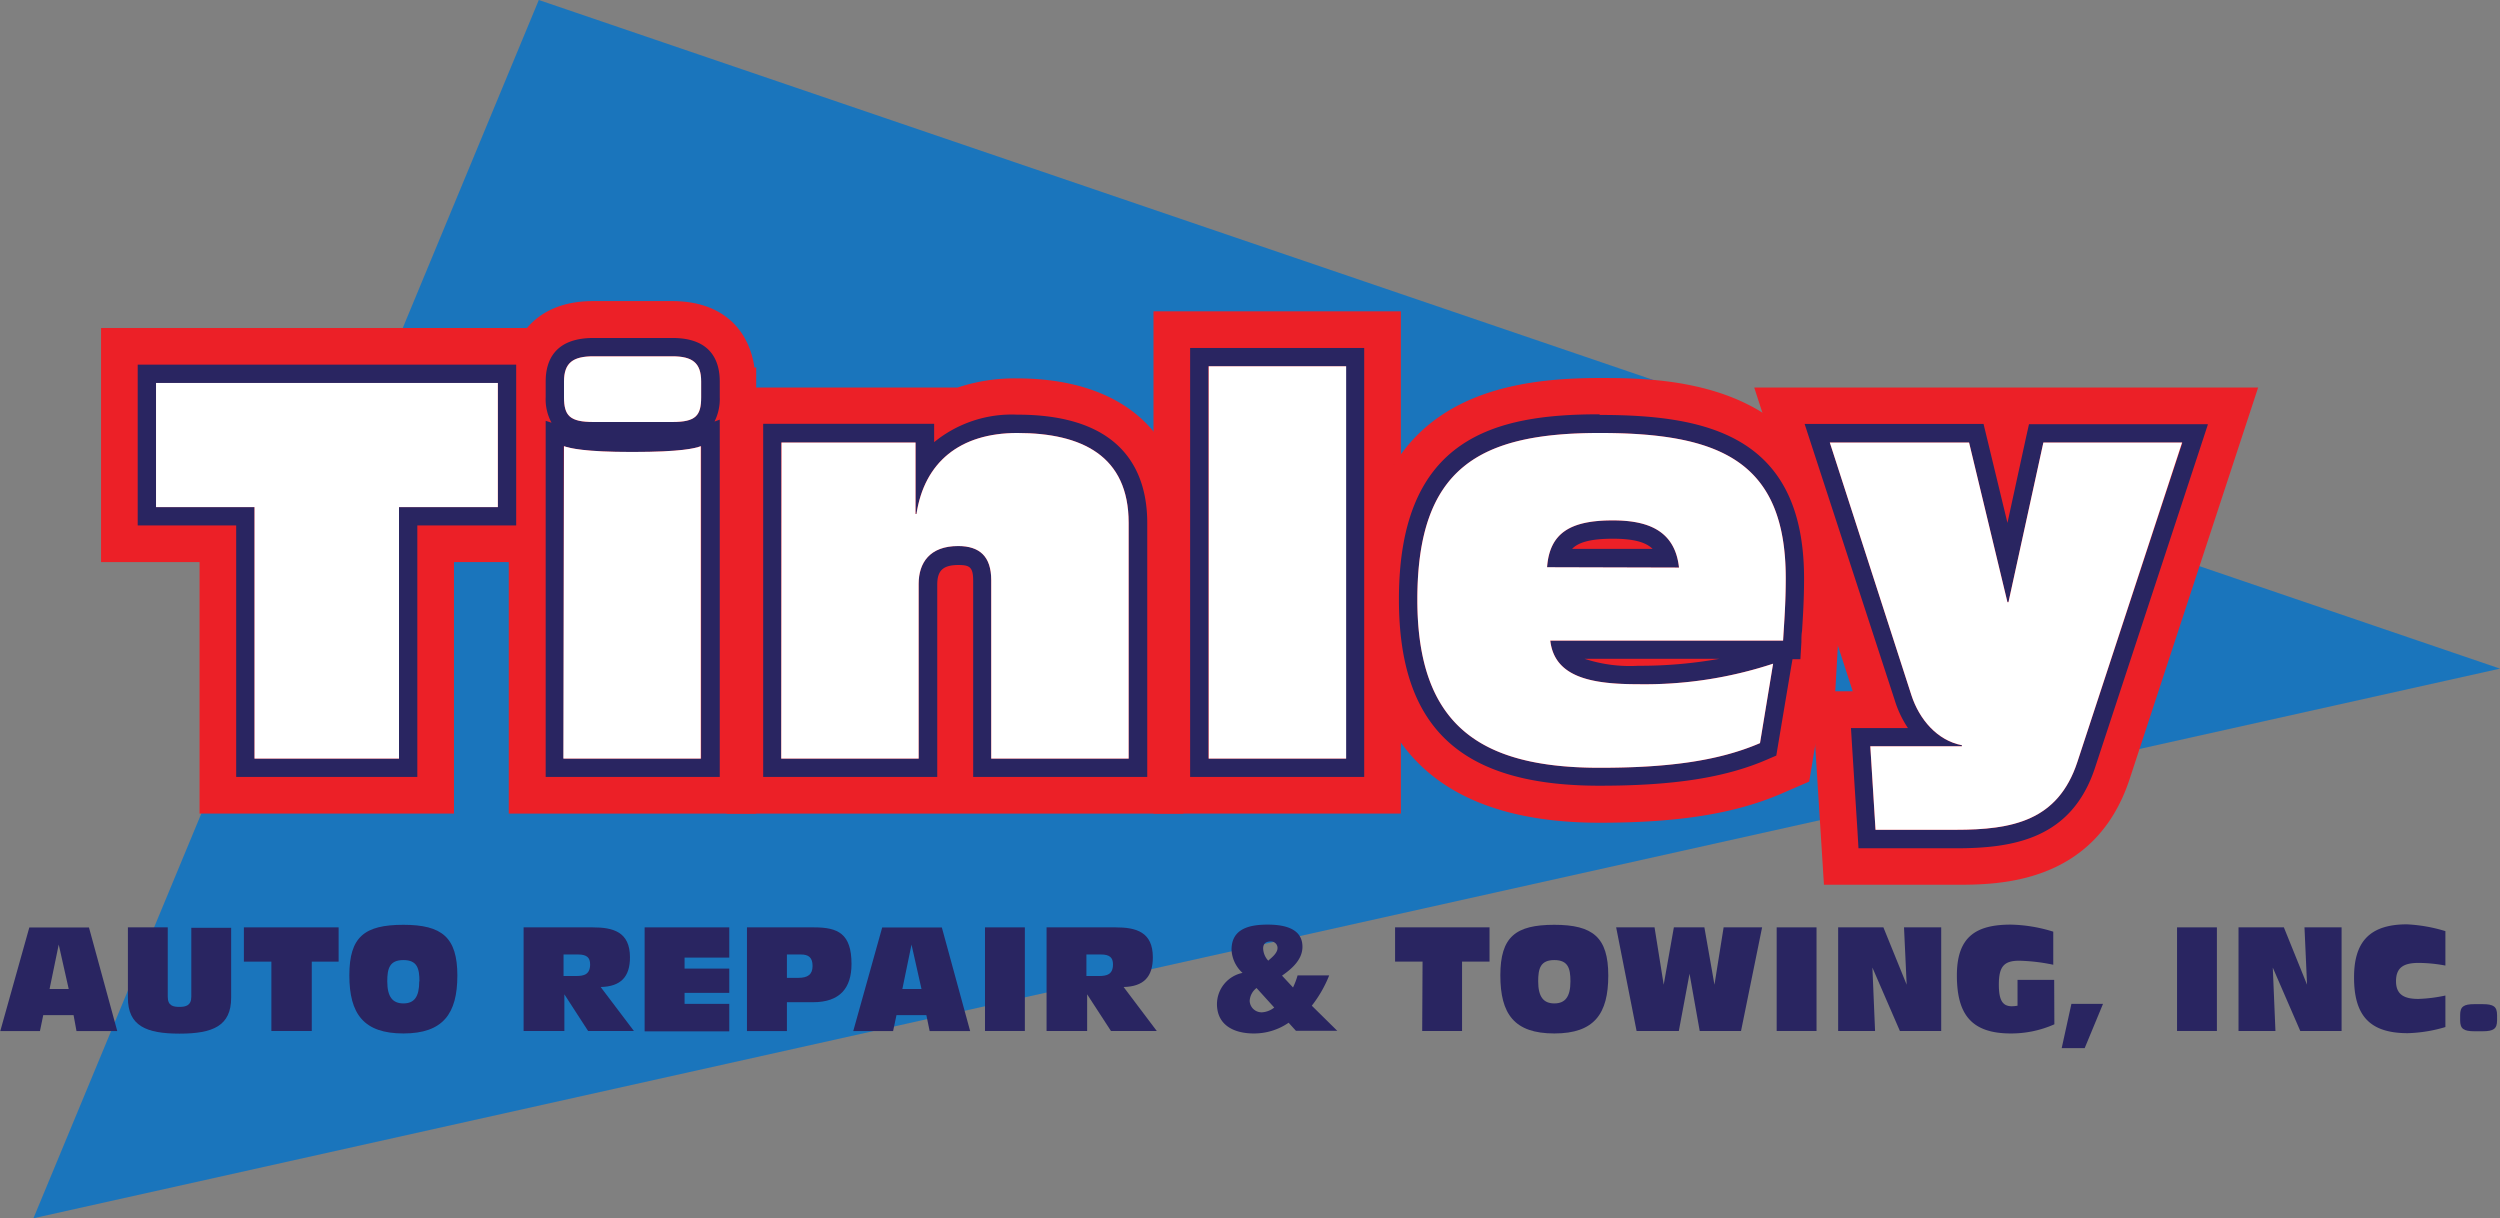 <svg id="Layer_1" data-name="Layer 1" xmlns="http://www.w3.org/2000/svg" viewBox="0 0 272.87 132.97"><rect x="0" y="0" width="272.87" height="132.97" fill="#808080" stroke="none"/><defs><style>.cls-1{fill:#1a75bc;}.cls-2{fill:#ec2027;}.cls-3{fill:#292561;}.cls-4{fill:#fff;}</style></defs><polygon class="cls-1" points="3.65 132.97 58.81 0 272.87 72.98 3.65 132.97"/><path class="cls-2" d="M57.52,97H29.75V69.55H19V44H68.31V69.55H57.52ZM41.75,85h3.77V57.55H56.31V56H31v1.53H41.75Z" transform="translate(-7.97 -8.2)"/><path class="cls-2" d="M90.5,97h-27V48.64l.07,0c.43-3.73,3-7.58,9.14-7.58h8.61c6,0,8.52,3.66,9,7.29l.19-.07L90.5,56.9Zm-15-12h3V63.52h-3Zm-.76-35.13h0Z" transform="translate(-7.97 -8.2)"/><path class="cls-2" d="M137.13,97H87.27V50.5h25.22a19.66,19.66,0,0,1,6.48-1c11.37,0,18.16,5.91,18.16,15.81Zm-15-12h3V65.27c0-2,0-3.81-6.16-3.81a6.32,6.32,0,0,0-3.4.74c4,1.13,6.59,4.6,6.59,9.32ZM99.27,85h3v-13a12.28,12.28,0,0,1,.11-1.63h-.45V62.5H99.27Z" transform="translate(-7.97 -8.2)"/><path class="cls-2" d="M160.87,97h-27V42.18h27Zm-15-12h3V54.18h-3Z" transform="translate(-7.97 -8.2)"/><path class="cls-2" d="M182.57,98c-17.18,0-25.9-8.19-25.9-24.35,0-21.68,14.78-24.19,25.9-24.19,7.2,0,26.31,0,26.31,21.84v.39l.2-.07-.22,1.31c0,1.66-.13,3.08-.21,4.36l-.39,6.83H207l-1.56,9.39-3,1.3C197.37,97,191.23,98,182.57,98Zm-8.69-35.51c-4,1.46-5.21,4.69-5.21,11.16,0,6,1.33,9.41,5.07,11a10.24,10.24,0,0,1-2.52-5.9l-.3-2.65h-.56l.22-2.93-.12-1.1h.21l.18-2.43A11.47,11.47,0,0,1,173.88,62.49Z" transform="translate(-7.97 -8.2)"/><path class="cls-2" d="M221.4,104.77H207.05l-1.33-21.12h4.47L199.44,50.5h55L240.41,93.25C236.6,104.77,226,104.77,221.4,104.77ZM216,62.5l6.4,19.73a2.45,2.45,0,0,0,.93,1.41l4.87.94v6.67a5.08,5.08,0,0,0,.86-1.76l8.88-27h-2L232,79.93h-9.67L218.16,62.5Z" transform="translate(-7.97 -8.2)"/><path class="cls-3" d="M62.31,50V63.55H51.52V91H35.75V63.55H25V50H62.31m2-2H23V65.55H33.75V93H53.52V65.55H64.31V48Z" transform="translate(-7.97 -8.2)"/><path class="cls-3" d="M81.35,47.09c2.17,0,3.15.69,3.15,2.75v1.72c0,2-.57,2.7-3.15,2.7H72.74c-2.58,0-3.21-.69-3.21-2.7V49.84c0-2.06,1-2.75,3.21-2.75h8.61M84.5,56.9V91h-15V56.9c.69.23,2.29.63,7.4.63H77c5.34,0,6.83-.4,7.46-.63M81.35,45.09H72.74c-4.31,0-5.21,2.58-5.21,4.75v1.72a5.34,5.34,0,0,0,.64,2.78l-.64-.21V93h19V54l-.57.21a5.55,5.55,0,0,0,.57-2.69V49.84c0-2.17-.89-4.75-5.15-4.75Z" transform="translate(-7.97 -8.2)"/><path class="cls-3" d="M119,55.46c7.11,0,12.16,2.53,12.16,9.81V91h-15V71.52c0-2.58-1.26-3.72-3.61-3.72-3.1,0-4.31,1.83-4.31,4.13V91h-15V56.5H107.9v7.8H108c.86-5.62,4.71-8.84,11-8.84m0-2a13.38,13.38,0,0,0-9.07,3v-2H91.27V93h19v-21c0-1.54.65-2.13,2.31-2.13,1.23,0,1.61.23,1.61,1.72V93h19V65.27c0-5.38-2.46-11.81-14.16-11.81Z" transform="translate(-7.97 -8.2)"/><path class="cls-3" d="M154.87,48.18V91h-15V48.18h15m2-2h-19V93h19V46.18Z" transform="translate(-7.97 -8.2)"/><path class="cls-3" d="M182.57,55.46c13,0,20.31,3,20.31,15.84,0,2.75-.17,4.81-.29,6.82H177.18c.46,4,4.48,4.76,9.58,4.76a44.72,44.72,0,0,0,14.74-2.24l-1.43,8.67c-4.76,2.06-10.56,2.69-17.5,2.69-13,0-19.9-4.59-19.9-18.35,0-14.4,6.77-18.19,19.9-18.19m-5.73,14.69h14.39C190.78,66,187.68,65,184,65c-4.65,0-6.89,1.38-7.17,5.11m5.73-16.69c-11.37,0-21.9,2.45-21.9,20.19,0,14.07,6.76,20.35,21.9,20.35,8.09,0,13.73-.88,18.29-2.86l1-.43.18-1.08L203.47,81l.15-.85h.86l.11-1.89c0-.39,0-.78.07-1.19.1-1.63.22-3.47.22-5.74,0-15.68-10.72-17.84-22.31-17.84Zm-3,14.69c.66-.69,1.93-1.11,4.46-1.11,2.3,0,3.6.39,4.33,1.11Zm1.37,12h14.69a49.62,49.62,0,0,1-8.85.76,15.89,15.89,0,0,1-5.84-.76Z" transform="translate(-7.97 -8.2)"/><path class="cls-3" d="M246.18,56.5,234.71,91.37c-2.12,6.42-7.06,7.4-13.31,7.4h-8.72l-.57-9.12h10v-.11c-2.7-.52-4.65-2.82-5.51-5.45L207.69,56.5h15.2l4.19,17.43h.11L231,56.5h15.14m2.76-2H229.43l-.35,1.57-2,9.2L224.84,56l-.37-1.53H204.94l.85,2.61,9,27.59a11.54,11.54,0,0,0,1.43,3H210l.13,2.12.58,9.13.11,1.87h10.6c6.39,0,12.66-1.06,15.21-8.77l11.47-34.88.86-2.62Z" transform="translate(-7.97 -8.2)"/><path class="cls-3" d="M16,119H12.69l-.36,1.74H8l3.17-11.31h6.51l3.09,11.31H16.32Zm-1.62-7.7h0l-1,4.85h2.09Z" transform="translate(-7.97 -8.2)"/><path class="cls-3" d="M33.2,117.1c0,3.08-2,3.92-5.63,3.92s-5.64-.84-5.64-3.92v-7.68h4.35V117c0,1,.62,1.1,1.29,1.1s1.28-.15,1.28-1.1v-7.53H33.2Z" transform="translate(-7.97 -8.2)"/><path class="cls-3" d="M37.59,113.16h-3v-3.74H44.93v3.74H42v7.57H37.59Z" transform="translate(-7.97 -8.2)"/><path class="cls-3" d="M52,109.14c4.22,0,5.89,1.38,5.89,5.54S56.33,121,52,121s-5.9-2.13-5.9-6.34S47.75,109.14,52,109.14Zm1.75,6.17c0-1.39-.23-2.32-1.75-2.32s-1.76.93-1.76,2.32c0,1.68.57,2.41,1.76,2.41S53.73,117,53.73,115.31Z" transform="translate(-7.97 -8.2)"/><path class="cls-3" d="M65.12,109.42h7.54c2.22,0,4.07.48,4.07,3.27,0,2.13-1,3.19-3.2,3.24l3.63,4.8h-5l-2.59-4h0v4H65.12Zm4.36,5.31h1.36c.86,0,1.54-.16,1.54-1.27,0-.73-.35-1.08-1.32-1.08H69.48Z" transform="translate(-7.97 -8.2)"/><path class="cls-3" d="M78.33,109.42h9.24v3.3H82.69v1.2h4.88v2.65H82.69v1.2h4.88v3H78.33Z" transform="translate(-7.97 -8.2)"/><path class="cls-3" d="M89.5,109.42h7.32c2.6,0,4.09.67,4.09,4,0,2.63-1.27,4.17-4.2,4.17H93.86v3.15H89.5Zm4.36,5.51h1.26c1,0,1.54-.36,1.54-1.29s-.43-1.26-1.28-1.26H93.86Z" transform="translate(-7.97 -8.2)"/><path class="cls-3" d="M109.08,119h-3.26l-.37,1.74H101.1l3.16-11.31h6.51l3.09,11.31h-4.42Zm-1.62-7.7h0l-1,4.85h2.09Z" transform="translate(-7.97 -8.2)"/><path class="cls-3" d="M115.48,109.42h4.35v11.31h-4.35Z" transform="translate(-7.97 -8.2)"/><path class="cls-3" d="M122.2,109.42h7.53c2.22,0,4.07.48,4.07,3.27,0,2.13-1,3.19-3.19,3.24l3.62,4.8h-5l-2.6-4h0v4H122.2Zm4.35,5.31h1.36c.86,0,1.54-.16,1.54-1.27,0-.73-.35-1.08-1.32-1.08h-1.58Z" transform="translate(-7.97 -8.2)"/><path class="cls-3" d="M148.62,119.83A6.64,6.64,0,0,1,144.8,121c-2.08,0-4-.86-4-3.22a3.49,3.49,0,0,1,2.79-3.39,3.64,3.64,0,0,1-1.2-2.53c0-2.3,1.95-2.74,3.94-2.74s3.8.5,3.8,2.42c0,1.41-1.17,2.41-2.23,3.15l1.2,1.29a8.12,8.12,0,0,0,.5-1.32h3.45a13.33,13.33,0,0,1-1.9,3.31l2.78,2.74h-4.51Zm-3.5-3.79a1.89,1.89,0,0,0-.75,1.41,1.3,1.3,0,0,0,1.38,1.24,2.36,2.36,0,0,0,1.3-.52Zm1.29-3c.35-.31,1-.8,1-1.37a.71.71,0,0,0-.76-.71c-.59,0-.81.32-.81.76A2.08,2.08,0,0,0,146.41,113.07Z" transform="translate(-7.97 -8.2)"/><path class="cls-3" d="M163.24,113.16h-3v-3.74h10.31v3.74h-3v7.57h-4.35Z" transform="translate(-7.97 -8.2)"/><path class="cls-3" d="M177.62,109.14c4.23,0,5.89,1.38,5.89,5.54S182,121,177.62,121s-5.89-2.13-5.89-6.34S173.39,109.14,177.62,109.14Zm1.76,6.17c0-1.39-.24-2.32-1.76-2.32s-1.76.93-1.76,2.32c0,1.68.57,2.41,1.76,2.41S179.38,117,179.38,115.31Z" transform="translate(-7.97 -8.2)"/><path class="cls-3" d="M184.37,109.42h4.19l1,6.26h0l1.11-6.26H194l1.1,6.26h0l1-6.26h4.2L198,120.73h-4.51l-1.11-6.25h0l-1.17,6.25H186.6Z" transform="translate(-7.97 -8.2)"/><path class="cls-3" d="M201.89,109.42h4.35v11.31h-4.35Z" transform="translate(-7.97 -8.2)"/><path class="cls-3" d="M208.6,109.42h4.94l2.54,6.26h0l-.29-6.26h4.06v11.31h-4.51l-3-6.92h0l.29,6.92H208.6Z" transform="translate(-7.97 -8.2)"/><path class="cls-3" d="M232.2,120a11.58,11.58,0,0,1-4.75,1c-4.35,0-5.89-2.13-5.89-6.34s2.07-5.54,5.89-5.54a16.55,16.55,0,0,1,4.63.77v3.61a20.3,20.3,0,0,0-3.71-.44c-1.66,0-2.23.62-2.23,2.6,0,1.63.36,2.37,1.41,2.37a3.74,3.74,0,0,0,.63-.06v-2.82h4Z" transform="translate(-7.97 -8.2)"/><path class="cls-3" d="M234.06,117.77h3.45l-2,4.83H233Z" transform="translate(-7.97 -8.2)"/><path class="cls-3" d="M245.59,109.42h4.35v11.31h-4.35Z" transform="translate(-7.97 -8.2)"/><path class="cls-3" d="M252.3,109.42h4.95l2.53,6.26h0l-.28-6.26h4.05v11.31h-4.51l-3-6.92h0l.29,6.92H252.3Z" transform="translate(-7.97 -8.2)"/><path class="cls-3" d="M274.88,113.59a16.19,16.19,0,0,0-2.92-.29c-1.54,0-2.47.43-2.47,2s1.05,1.93,2.44,1.93a16.52,16.52,0,0,0,2.95-.37v3.44a15.68,15.68,0,0,1-4.11.67c-4.23,0-5.86-2-5.86-6.09,0-3.72,1.55-5.79,5.77-5.79a17.1,17.1,0,0,1,4.2.74Z" transform="translate(-7.97 -8.2)"/><path class="cls-3" d="M276.49,119c0-.93.37-1.2,1.57-1.2h.87c1.22,0,1.59.27,1.59,1.2v.56c0,.93-.37,1.2-1.59,1.2h-.87c-1.2,0-1.57-.27-1.57-1.2Z" transform="translate(-7.97 -8.2)"/><path class="cls-4" d="M35.75,63.55H25V50H62.31V63.55H51.52V91H35.75Z" transform="translate(-7.97 -8.2)"/><path class="cls-4" d="M69.53,49.84c0-2.06,1-2.75,3.21-2.75h8.61c2.17,0,3.15.69,3.15,2.75v1.72c0,2-.57,2.7-3.15,2.7H72.74c-2.58,0-3.21-.69-3.21-2.7Zm0,7.06c.69.23,2.29.63,7.4.63H77c5.34,0,6.83-.4,7.46-.63V91h-15Z" transform="translate(-7.97 -8.2)"/><path class="cls-4" d="M93.27,56.5H107.9v7.8H108c.86-5.62,4.71-8.84,11-8.84,7.11,0,12.16,2.53,12.16,9.81V91h-15V71.52c0-2.58-1.26-3.72-3.61-3.72-3.1,0-4.31,1.83-4.31,4.13V91h-15Z" transform="translate(-7.97 -8.2)"/><path class="cls-4" d="M139.9,48.18h15V91h-15Z" transform="translate(-7.97 -8.2)"/><path class="cls-4" d="M200.07,89.31c-4.76,2.06-10.56,2.69-17.5,2.69-13,0-19.9-4.59-19.9-18.35,0-14.4,6.77-18.19,19.9-18.19,13,0,20.31,3,20.31,15.84,0,2.75-.17,4.81-.29,6.82H177.18c.46,4,4.48,4.76,9.58,4.76a44.72,44.72,0,0,0,14.74-2.24Zm-8.84-19.16C190.78,66,187.68,65,184,65c-4.65,0-6.89,1.38-7.17,5.11Z" transform="translate(-7.97 -8.2)"/><path class="cls-4" d="M212.11,89.65h10v-.11c-2.7-.52-4.65-2.82-5.51-5.45L207.69,56.5h15.2l4.19,17.43h.11L231,56.5h15.14L234.71,91.37c-2.12,6.42-7.06,7.4-13.31,7.4h-8.72Z" transform="translate(-7.97 -8.2)"/></svg>